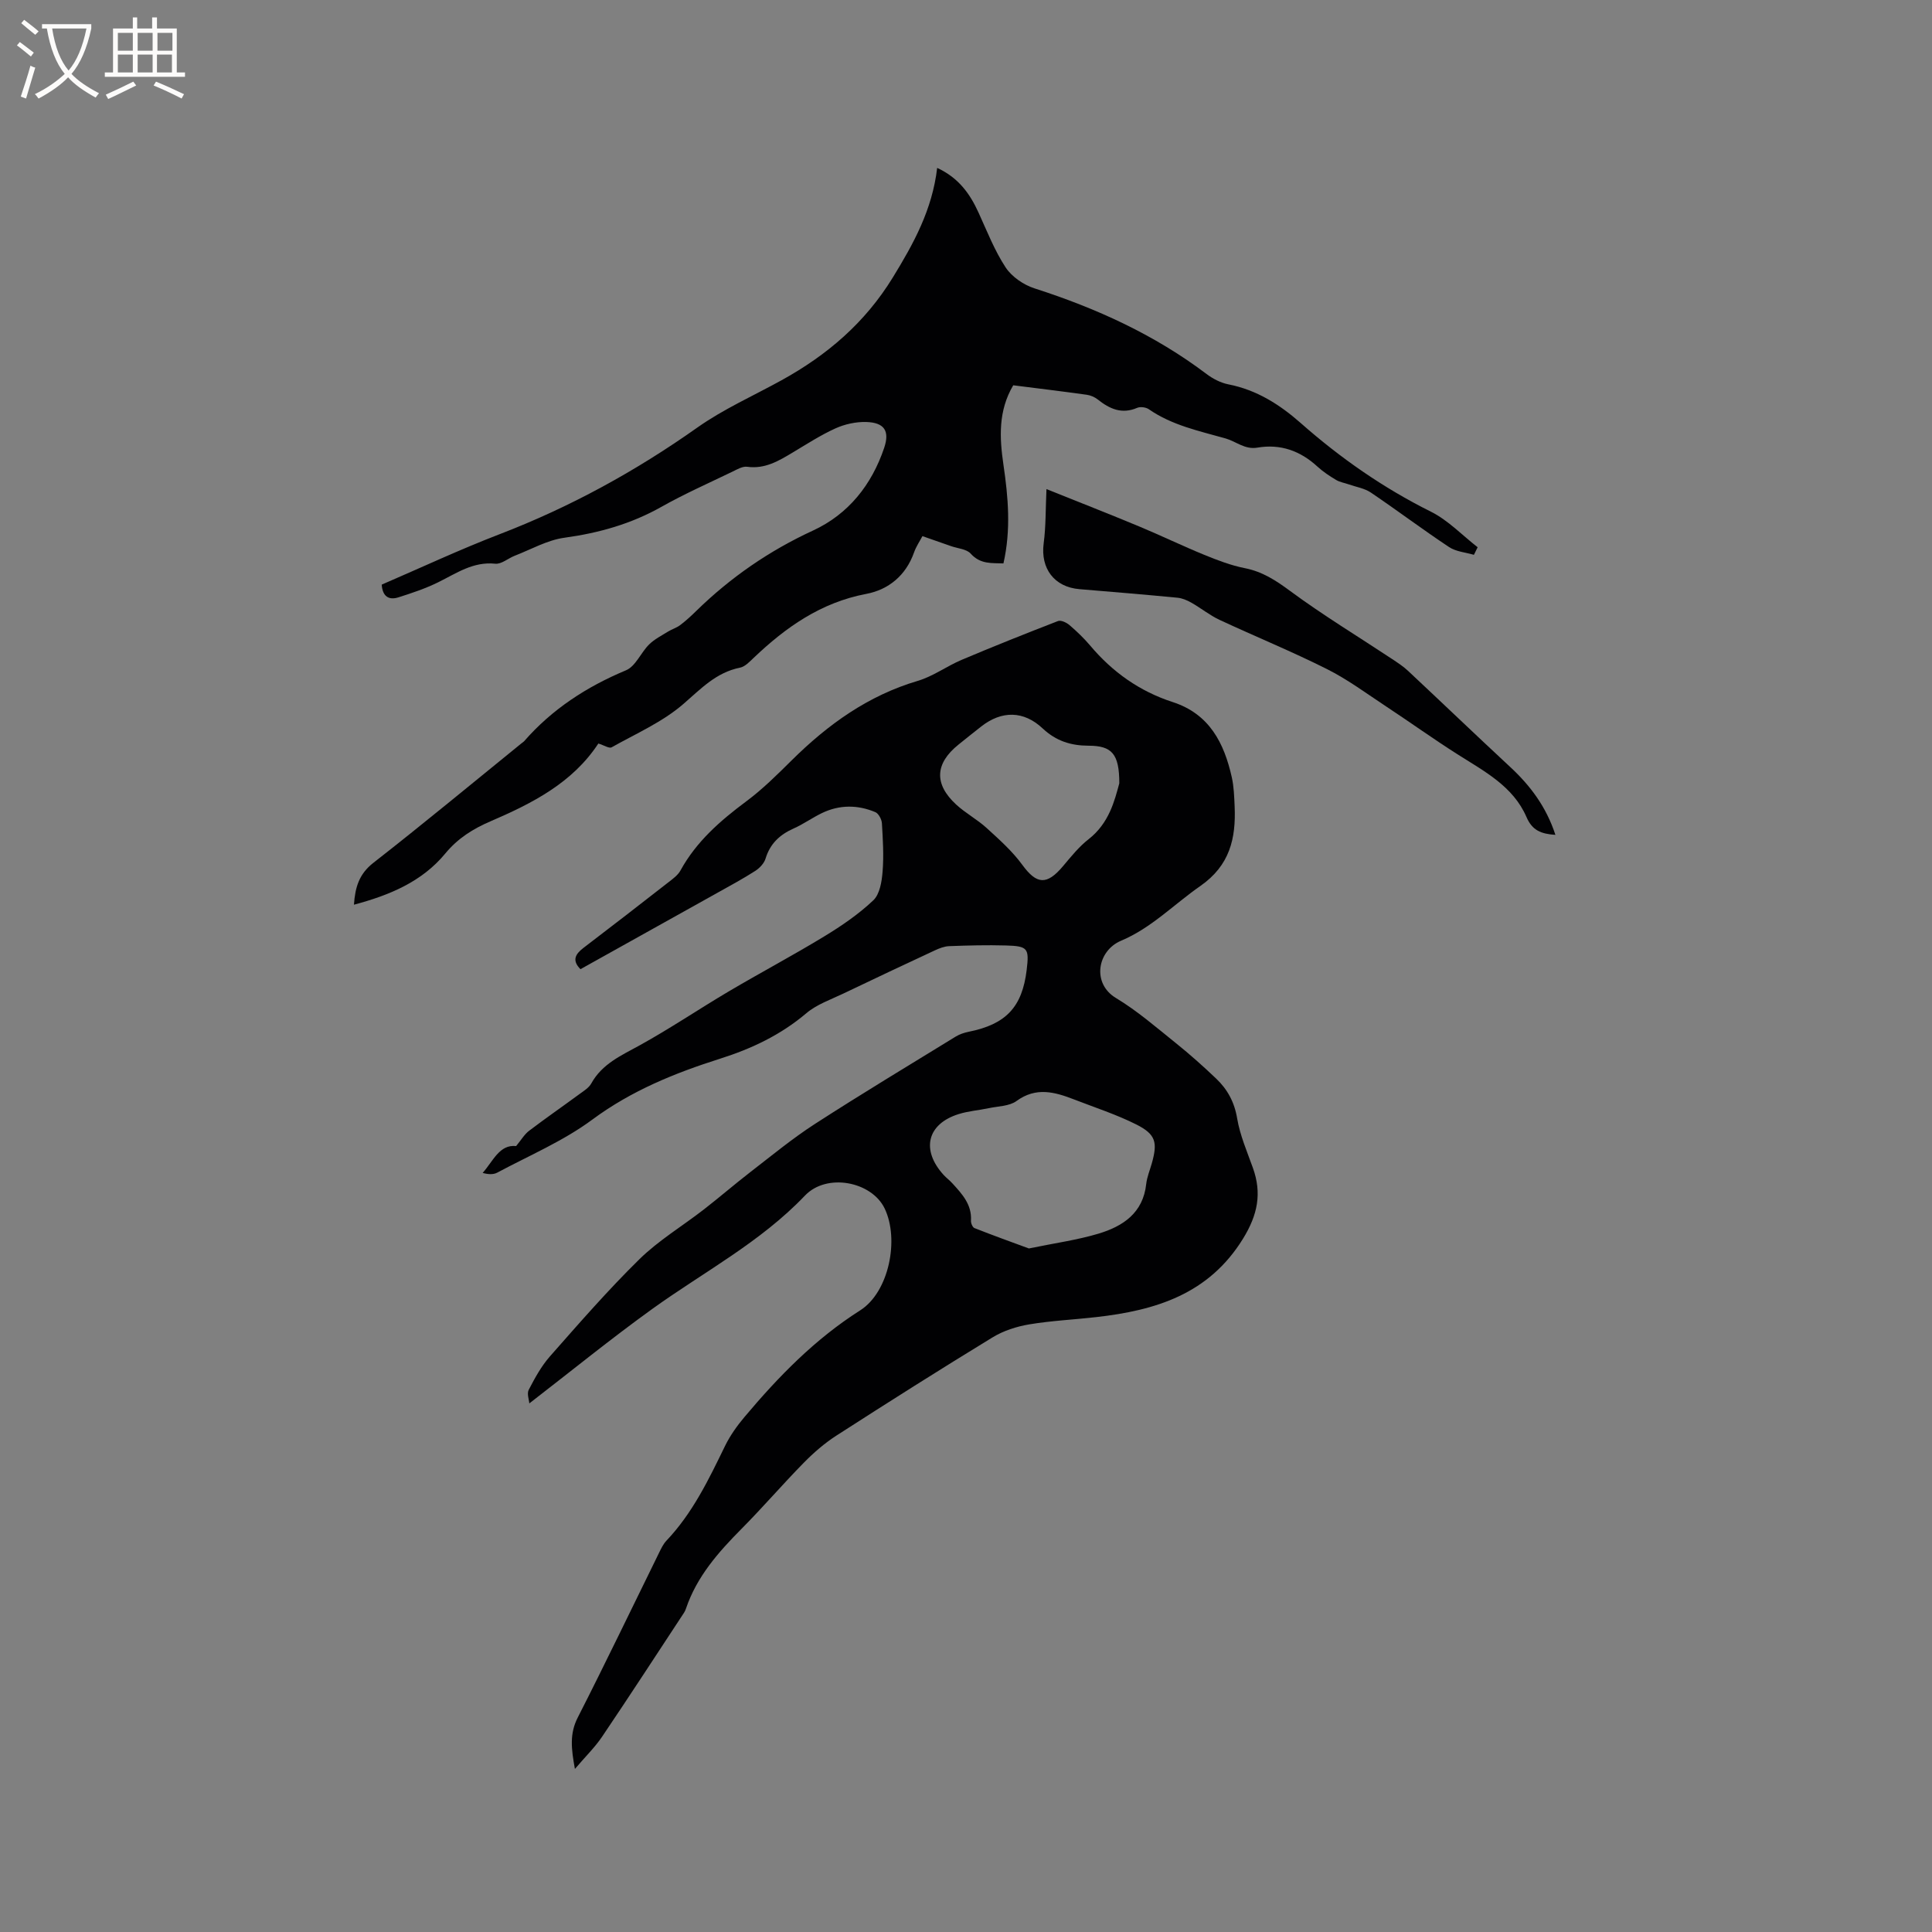 <svg enable-background="new 0 0 400 400" viewBox="0 0 400 400" xmlns="http://www.w3.org/2000/svg"><rect x="0" y="0" width="400" height="400" fill="#808080" stroke="none"/><g fill="#010103"><path d="m120.18 200.66c-1.79-1.8-1.1-3.1.62-4.41 5.9-4.49 11.76-9.04 17.61-13.6.91-.71 1.94-1.45 2.47-2.42 3.29-6 8.24-10.31 13.64-14.33 3.39-2.52 6.42-5.54 9.43-8.52 7.48-7.4 15.78-13.37 26.05-16.41 3.19-.94 6.01-3.05 9.11-4.36 6.6-2.79 13.26-5.45 19.94-8.03.61-.24 1.78.32 2.39.85 1.53 1.31 2.99 2.72 4.29 4.25 4.61 5.48 10.24 9.46 17.05 11.67 7.63 2.47 10.67 8.49 12.26 15.62.43 1.95.49 4 .58 6.01.28 6.61-.99 12.2-7.11 16.46-5.45 3.79-10.15 8.7-16.39 11.32-4.95 2.08-6.11 8.85-1.07 11.87 4.42 2.66 8.38 6.11 12.43 9.36 2.89 2.32 5.66 4.79 8.33 7.34 2.33 2.22 3.77 4.86 4.33 8.23.59 3.5 2.05 6.86 3.26 10.24 1.89 5.27.99 9.71-2.03 14.63-7.1 11.54-18.13 14.87-30.39 16.26-4.63.53-9.31.74-13.9 1.51-2.62.44-5.35 1.32-7.6 2.7-10.85 6.62-21.6 13.43-32.29 20.31-2.46 1.58-4.73 3.55-6.79 5.65-4.38 4.46-8.46 9.22-12.87 13.66-4.81 4.85-9.26 9.89-11.5 16.5-.1.3-.23.6-.4.86-5.64 8.57-11.23 17.18-16.97 25.68-1.49 2.21-3.45 4.11-5.63 6.68-.77-4.19-1.12-7.3.58-10.63 5.77-11.32 11.26-22.78 16.87-34.18.42-.85.84-1.75 1.48-2.43 5.42-5.7 8.76-12.66 12.15-19.63 1.05-2.15 2.49-4.17 4.03-6 7.04-8.37 14.59-16.13 23.96-22.08 5.95-3.78 8.14-14.69 5.05-21.1-2.68-5.56-11.96-7.41-16.49-2.66-9.22 9.67-20.93 15.79-31.57 23.44-8.57 6.17-16.77 12.85-25.5 19.59-.05-.74-.54-2.02-.12-2.82 1.26-2.42 2.6-4.89 4.39-6.92 6.03-6.84 12.03-13.74 18.53-20.12 3.97-3.89 8.86-6.83 13.29-10.26 3.26-2.53 6.38-5.23 9.64-7.75 4.42-3.41 8.75-6.99 13.43-10.01 9.6-6.2 19.4-12.1 29.14-18.08.79-.48 1.73-.79 2.65-.98 7.73-1.55 11.09-5.1 12.02-12.79.54-4.5.26-4.95-4.3-5.08-3.92-.11-7.84-.01-11.76.14-1 .04-2.04.45-2.98.89-6.31 2.94-12.61 5.9-18.88 8.91-2.63 1.26-5.53 2.25-7.7 4.09-5.29 4.48-11.29 7.33-17.82 9.4-9.4 2.98-18.39 6.62-26.5 12.63-5.98 4.43-13.04 7.42-19.67 10.97-.81.44-1.9.37-3.02.06 2.19-2.47 3.47-5.93 6.93-5.56 1.07-1.3 1.72-2.43 2.68-3.16 3.46-2.63 7.03-5.1 10.54-7.68.85-.62 1.85-1.24 2.33-2.11 2.25-4.07 6.17-5.78 10-7.89 6.3-3.47 12.28-7.52 18.47-11.18 6.55-3.87 13.28-7.44 19.77-11.39 3.59-2.18 7.13-4.6 10.16-7.47 1.34-1.27 1.76-3.89 1.92-5.95.27-3.31.06-6.67-.14-10-.05-.81-.68-2.01-1.35-2.3-3.67-1.55-7.44-1.56-11.07.19-2 .96-3.83 2.29-5.86 3.19-2.87 1.28-4.87 3.14-5.81 6.23-.3.99-1.23 1.97-2.13 2.55-2.49 1.6-5.11 3.01-7.7 4.46-9.43 5.26-18.86 10.52-28.49 15.89zm92.84 57.82c5.35-1.11 9.99-1.74 14.43-3.07 5.04-1.52 9.21-4.27 9.86-10.27.16-1.45.76-2.86 1.16-4.28 1.22-4.33.84-6-3.17-8.03-4.13-2.08-8.59-3.52-12.92-5.2-4-1.55-7.87-2.64-11.92.32-1.49 1.09-3.81 1.07-5.77 1.49-2.07.44-4.21.59-6.21 1.22-6.54 2.04-7.83 7.42-3.11 12.6.57.62 1.27 1.13 1.83 1.76 2.01 2.2 4.03 4.38 3.83 7.71-.03.51.33 1.38.72 1.53 3.89 1.54 7.83 2.95 11.27 4.22zm18.72-96.31c0-6.1-1.54-7.77-6.36-7.78-3.65-.01-6.72-.96-9.49-3.56-3.96-3.73-8.51-3.72-12.71-.44-1.59 1.24-3.15 2.5-4.72 3.76-4.88 3.91-5.12 8.17-.49 12.43 1.93 1.78 4.34 3.06 6.28 4.83 2.62 2.39 5.34 4.81 7.41 7.65 2.97 4.06 5.06 4.28 8.45.24 1.64-1.95 3.28-4 5.27-5.55 4.25-3.31 5.39-8 6.36-11.58z"/><path d="m123.88 153.94c-5.36 8.16-13.69 12.38-22.3 16.09-3.67 1.58-6.78 3.52-9.39 6.68-4.82 5.84-11.53 8.63-18.91 10.6.25-3.61 1.06-6.36 4.02-8.67 10.36-8.09 20.48-16.48 30.69-24.76.16-.13.36-.24.5-.39 5.82-6.68 12.98-11.31 21.13-14.72 1.98-.83 3.06-3.65 4.77-5.34 1.11-1.1 2.59-1.84 3.94-2.68.79-.49 1.74-.76 2.48-1.32 1.18-.89 2.28-1.9 3.34-2.94 7.1-6.94 15.1-12.46 24.18-16.65 7.3-3.37 12.15-9.45 14.73-17.12 1.18-3.51.03-5.24-3.72-5.35-2.11-.06-4.41.44-6.34 1.31-3.08 1.39-5.94 3.25-8.85 4.99-2.92 1.75-5.78 3.48-9.45 2.97-.93-.13-2.01.5-2.95.96-4.96 2.4-10.01 4.63-14.8 7.33-6.29 3.55-12.95 5.42-20.08 6.4-3.54.48-6.89 2.41-10.3 3.73-1.37.53-2.75 1.78-4.02 1.65-4.61-.48-8.06 1.99-11.84 3.85-2.62 1.29-5.44 2.23-8.24 3.12-1.94.61-3.27-.15-3.44-2.64 8.1-3.49 16.14-7.26 24.41-10.44 14.62-5.62 28.17-13.05 40.95-22.09 5.41-3.82 11.58-6.56 17.42-9.78 9.42-5.2 17.26-11.87 23.03-21.27 4.32-7.04 8.18-14.04 9.19-22.7 4.46 2.06 6.8 5.38 8.58 9.29 1.75 3.83 3.3 7.82 5.59 11.31 1.28 1.94 3.71 3.61 5.97 4.34 12.8 4.11 24.86 9.59 35.64 17.74 1.31.99 2.94 1.83 4.53 2.14 5.84 1.14 10.63 4.19 14.95 8 8.23 7.26 17.11 13.45 26.97 18.36 3.56 1.78 6.47 4.87 9.67 7.36-.26.52-.52 1.05-.77 1.57-1.73-.51-3.71-.65-5.15-1.61-5.47-3.63-10.73-7.59-16.17-11.27-1.31-.89-3.04-1.16-4.58-1.7-.87-.31-1.83-.45-2.61-.91-1.36-.81-2.71-1.7-3.88-2.77-3.56-3.28-7.68-4.75-12.46-3.93-2.58.44-4.38-1.28-6.55-1.9-5.5-1.56-11.09-2.71-15.92-6.06-.6-.41-1.74-.56-2.4-.28-3.19 1.37-5.71.22-8.16-1.73-.63-.5-1.49-.87-2.29-.98-5.03-.7-10.07-1.31-15.21-1.96-3.13 5.29-2.85 10.85-2.03 16.43.99 6.74 1.59 13.46 0 20.45-2.38-.1-4.76.22-6.77-2.02-.86-.96-2.67-1.07-4.05-1.55-1.88-.66-3.77-1.32-5.95-2.08-.52 1-1.3 2.13-1.74 3.38-1.68 4.77-5.29 7.71-9.89 8.58-9.4 1.78-16.65 6.9-23.33 13.26-.83.79-1.77 1.8-2.8 2.01-4.95.99-8.07 4.35-11.71 7.5-4.32 3.75-9.82 6.15-14.89 9-.51.27-1.57-.44-2.74-.79z"/><path d="m322.03 172.85c-2.98-.2-4.79-.92-5.98-3.67-2.76-6.41-8.77-9.5-14.32-13.03-4.99-3.17-9.79-6.62-14.72-9.87-4.05-2.67-7.99-5.61-12.31-7.77-7.27-3.65-14.82-6.73-22.2-10.17-2.06-.96-3.87-2.45-5.87-3.58-.87-.49-1.88-.92-2.87-1.01-6.75-.65-13.51-1.21-20.26-1.77-5.23-.43-8.1-4.29-7.42-9.48.47-3.53.39-7.14.58-11.24 6.6 2.65 12.96 5.14 19.28 7.77 4.49 1.87 8.88 4 13.38 5.84 2.72 1.11 5.52 2.19 8.4 2.76 3.66.72 6.45 2.55 9.41 4.74 6.8 5.02 14.07 9.42 21.13 14.1 1.14.76 2.31 1.52 3.3 2.46 7.03 6.58 13.98 13.24 21.04 19.8 4.19 3.87 7.52 8.27 9.43 14.12z"/></g><path d="m6.4 11.7c-1-.8-1.9-1.6-2.9-2.3l.6-.7c.9.7 1.9 1.4 2.9 2.2zm-2.1 8.3c.7-2.1 1.4-4.2 2-6.4.2.1.6.3 1 .4-.7 2.3-1.3 4.4-1.9 6.4zm3-12.8c-1.1-.9-2.1-1.7-2.9-2.4l.6-.7c1 .8 2 1.5 3 2.4zm1.4-1.3v-.9h10.2v.9c-.9 4.2-2.3 7.3-4.1 9.4 1.3 1.4 3.2 2.7 5.7 4-.2.2-.4.5-.7.9-2.5-1.4-4.4-2.7-5.7-4.2-1.4 1.5-3.5 3-6.1 4.4 0 0 0 0-.1-.1-.3-.4-.5-.7-.7-.8 2.7-1.3 4.7-2.8 6.2-4.2-1.8-2.2-3-5.3-3.7-9.4zm9.2 0h-7.1c.6 3.8 1.7 6.7 3.4 8.7 1.7-2 2.9-4.8 3.7-8.7z" fill="#fcfbfa"/><path d="m31.6 3.6h.9v2.3h4.1v9.1h1.7v.9h-16.6v-.9h1.7v-9.1h4.1v-2.3h.9v2.3h3.1v-2.3zm-4 13.3.6.8c-1.9.9-3.8 1.9-5.8 2.8-.2-.3-.3-.6-.5-.9 2-.9 3.9-1.8 5.7-2.7zm-3.2-10.1v3.7h3.1v-3.7zm0 4.5v3.7h3.1v-3.7zm4.1-4.5v3.7h3.1v-3.7zm0 4.5v3.7h3.1v-3.7zm9.1 9.1c-2.1-1.1-4.1-2-5.8-2.7l.5-.8c2.2.9 4.1 1.8 5.8 2.6zm-1.9-13.6h-3.1v3.7h3.1zm-3.2 4.5v3.7h3.1v-3.7z" fill="#fcfbfa"/></svg>